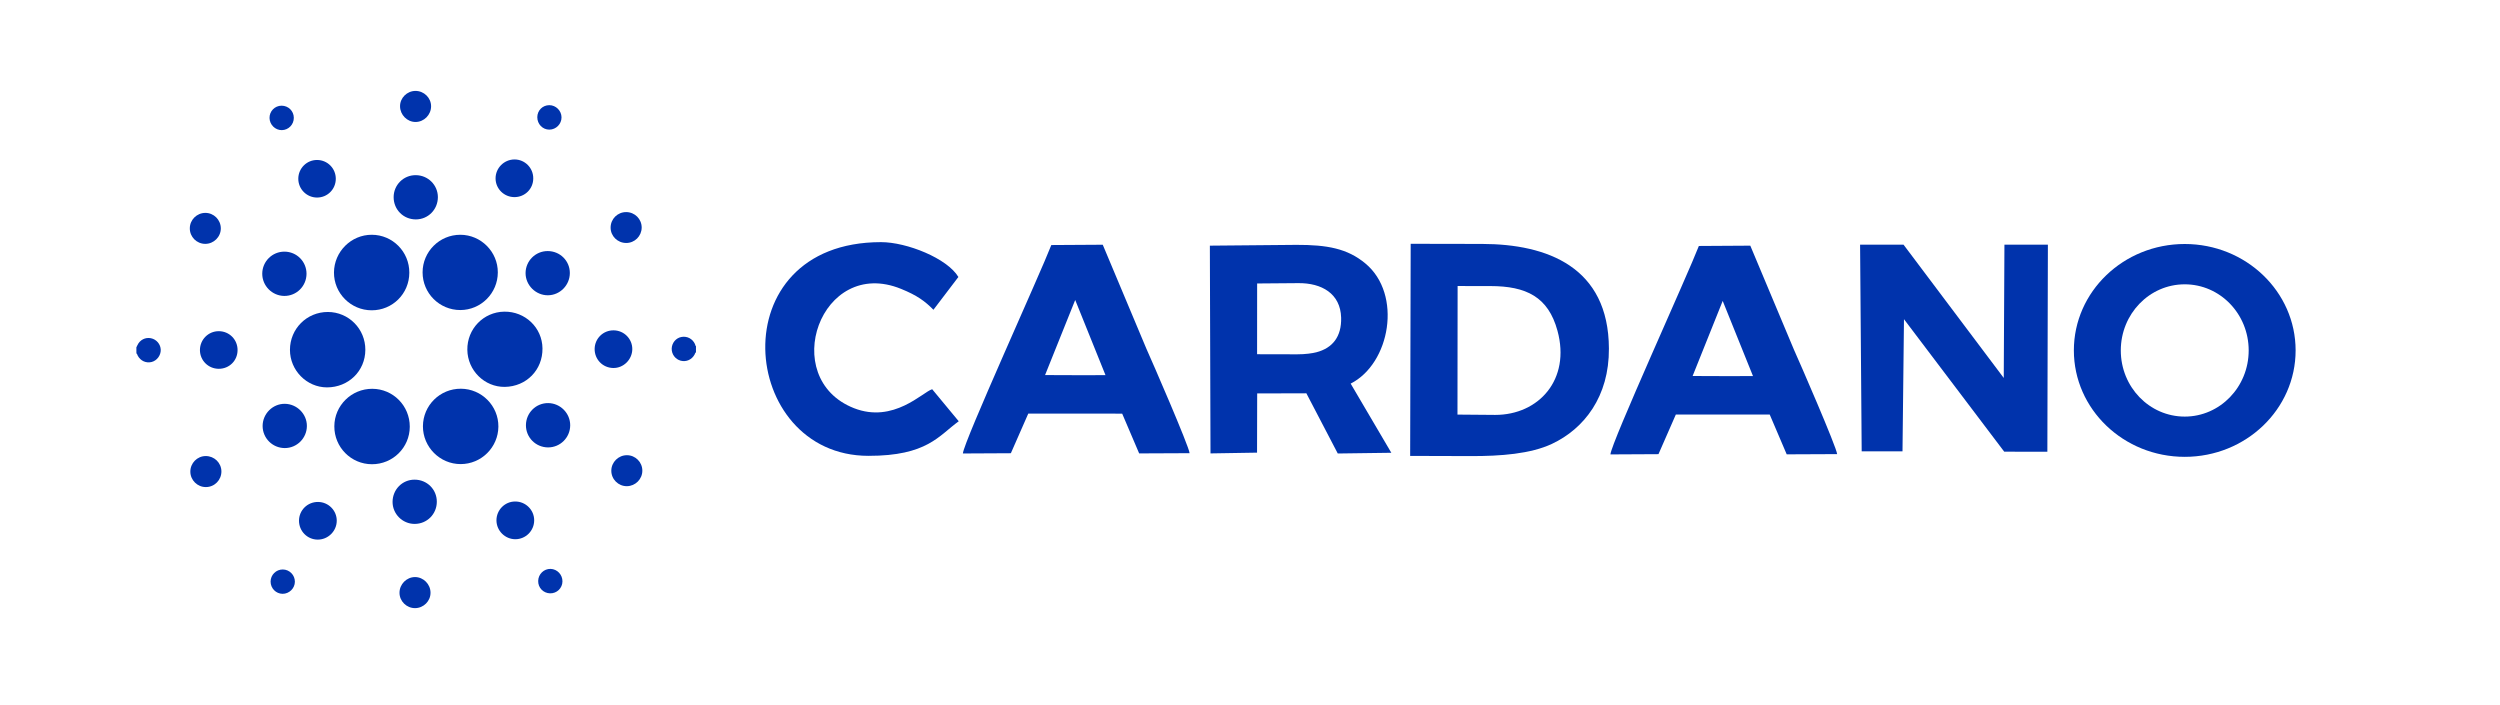 <svg width="110" height="31" viewBox="0 0 110 31" fill="none" xmlns="http://www.w3.org/2000/svg">
<path d="M30.623 15.501C30.583 15.522 30.581 15.566 30.562 15.6C30.439 15.826 30.196 15.934 29.953 15.871C29.712 15.807 29.547 15.585 29.555 15.333C29.564 15.088 29.739 14.874 29.976 14.828C30.228 14.777 30.473 14.904 30.579 15.139C30.594 15.17 30.592 15.211 30.623 15.234C30.623 15.323 30.623 15.412 30.623 15.501Z" fill="#0033AC"/>
<path d="M6 15.284C6.015 15.253 6.032 15.219 6.047 15.187C6.154 14.956 6.393 14.832 6.641 14.882C6.886 14.933 7.066 15.145 7.073 15.392C7.077 15.64 6.905 15.868 6.671 15.928C6.425 15.989 6.182 15.877 6.061 15.651C6.042 15.617 6.04 15.572 6.002 15.549C6 15.46 6 15.371 6 15.284Z" fill="#0033AC"/>
<path d="M12.758 15.392C12.76 14.465 13.498 13.727 14.425 13.727C15.343 13.729 16.079 14.472 16.075 15.394C16.071 16.325 15.335 17.045 14.385 17.045C13.494 17.043 12.756 16.294 12.758 15.392Z" fill="#0033AC"/>
<path d="M14.711 18.758C14.713 17.846 15.462 17.105 16.38 17.107C17.296 17.11 18.032 17.855 18.03 18.775C18.028 19.692 17.283 20.43 16.363 20.426C15.447 20.424 14.707 19.677 14.711 18.758Z" fill="#0033AC"/>
<path d="M18.01 12C18.008 12.921 17.27 13.657 16.35 13.653C15.434 13.651 14.689 12.902 14.695 11.987C14.702 11.073 15.451 10.326 16.36 10.33C17.276 10.332 18.015 11.079 18.01 12Z" fill="#0033AC"/>
<path d="M18.609 18.754C18.614 17.836 19.36 17.099 20.279 17.104C21.195 17.108 21.937 17.859 21.929 18.773C21.92 19.683 21.178 20.422 20.266 20.42C19.354 20.42 18.605 19.666 18.609 18.754Z" fill="#0033AC"/>
<path d="M22.211 17.023C21.318 17.034 20.575 16.299 20.563 15.393C20.55 14.475 21.271 13.728 22.185 13.713C23.108 13.698 23.859 14.418 23.869 15.328C23.882 16.274 23.16 17.01 22.211 17.023Z" fill="#0033AC"/>
<path d="M18.594 11.985C18.594 11.071 19.34 10.328 20.256 10.33C21.164 10.332 21.907 11.079 21.904 11.987C21.902 12.899 21.162 13.642 20.252 13.642C19.336 13.642 18.594 12.901 18.594 11.985Z" fill="#0033AC"/>
<path d="M12.516 11.072C13.056 11.074 13.487 11.508 13.487 12.046C13.485 12.59 13.047 13.026 12.506 13.021C11.973 13.015 11.537 12.575 11.539 12.042C11.541 11.504 11.979 11.07 12.516 11.072Z" fill="#0033AC"/>
<path d="M24.11 19.686C23.57 19.681 23.139 19.247 23.141 18.71C23.143 18.166 23.583 17.73 24.124 17.736C24.657 17.743 25.093 18.185 25.089 18.718C25.085 19.256 24.647 19.69 24.11 19.686Z" fill="#0033AC"/>
<path d="M19.22 22.075C19.22 22.621 18.788 23.052 18.244 23.052C17.709 23.052 17.271 22.614 17.273 22.081C17.276 21.537 17.703 21.105 18.238 21.105C18.786 21.103 19.22 21.531 19.22 22.075Z" fill="#0033AC"/>
<path d="M18.293 9.654C17.748 9.652 17.32 9.222 17.32 8.676C17.32 8.137 17.754 7.705 18.291 7.707C18.833 7.709 19.265 8.139 19.267 8.674C19.265 9.222 18.835 9.656 18.293 9.654Z" fill="#0033AC"/>
<path d="M12.528 19.715C11.991 19.713 11.557 19.281 11.555 18.745C11.555 18.206 11.999 17.761 12.534 17.768C13.067 17.774 13.507 18.216 13.503 18.747C13.499 19.281 13.063 19.717 12.528 19.715Z" fill="#0033AC"/>
<path d="M25.073 12.012C25.073 12.547 24.64 12.988 24.109 12.992C23.573 12.996 23.125 12.55 23.125 12.016C23.127 11.481 23.561 11.047 24.098 11.047C24.64 11.047 25.073 11.476 25.073 12.012Z" fill="#0033AC"/>
<path d="M21.844 22.9C21.842 22.443 22.208 22.069 22.663 22.066C23.126 22.062 23.502 22.433 23.504 22.89C23.506 23.351 23.134 23.726 22.673 23.726C22.22 23.724 21.848 23.353 21.844 22.9Z" fill="#0033AC"/>
<path d="M13.996 22.086C14.453 22.09 14.821 22.463 14.817 22.916C14.813 23.373 14.432 23.747 13.975 23.743C13.518 23.739 13.154 23.366 13.156 22.909C13.158 22.448 13.531 22.082 13.996 22.086Z" fill="#0033AC"/>
<path d="M22.636 8.673C22.179 8.673 21.807 8.307 21.805 7.852C21.803 7.394 22.179 7.018 22.636 7.016C23.095 7.014 23.468 7.39 23.463 7.852C23.463 8.309 23.097 8.673 22.636 8.673Z" fill="#0033AC"/>
<path d="M9.624 16.227C9.165 16.225 8.799 15.861 8.797 15.404C8.797 14.943 9.167 14.57 9.628 14.572C10.092 14.574 10.457 14.945 10.453 15.408C10.451 15.87 10.085 16.229 9.624 16.227Z" fill="#0033AC"/>
<path d="M27 14.535C27.457 14.539 27.825 14.91 27.821 15.365C27.816 15.822 27.433 16.201 26.981 16.192C26.517 16.184 26.158 15.811 26.164 15.348C26.173 14.891 26.541 14.531 27 14.535Z" fill="#0033AC"/>
<path d="M14.775 7.869C14.773 8.328 14.405 8.694 13.948 8.692C13.491 8.69 13.123 8.317 13.125 7.862C13.127 7.405 13.499 7.035 13.954 7.039C14.411 7.041 14.777 7.412 14.775 7.869Z" fill="#0033AC"/>
<path d="M9.05 20.066C9.429 20.064 9.737 20.363 9.742 20.737C9.746 21.118 9.441 21.431 9.06 21.431C8.686 21.434 8.377 21.127 8.375 20.754C8.373 20.378 8.675 20.069 9.05 20.066Z" fill="#0033AC"/>
<path d="M28.263 20.709C28.263 21.081 27.958 21.388 27.584 21.392C27.205 21.396 26.894 21.085 26.898 20.706C26.901 20.334 27.209 20.029 27.584 20.029C27.958 20.029 28.263 20.334 28.263 20.709Z" fill="#0033AC"/>
<path d="M8.352 10.046C8.352 9.674 8.658 9.369 9.033 9.367C9.407 9.365 9.712 9.67 9.716 10.044C9.718 10.421 9.407 10.732 9.029 10.73C8.652 10.728 8.349 10.423 8.352 10.046Z" fill="#0033AC"/>
<path d="M18.264 26.758C17.889 26.76 17.578 26.453 17.578 26.083C17.578 25.704 17.889 25.391 18.264 25.391C18.632 25.393 18.941 25.704 18.943 26.076C18.947 26.447 18.638 26.756 18.264 26.758Z" fill="#0033AC"/>
<path d="M18.968 4.675C18.968 5.054 18.657 5.367 18.283 5.367C17.915 5.367 17.606 5.054 17.602 4.681C17.597 4.311 17.906 4.002 18.281 4C18.657 4 18.968 4.305 18.968 4.675Z" fill="#0033AC"/>
<path d="M27.55 10.691C27.172 10.689 26.867 10.388 26.867 10.016C26.867 9.633 27.172 9.33 27.555 9.332C27.933 9.334 28.236 9.639 28.234 10.014C28.23 10.39 27.927 10.693 27.55 10.691Z" fill="#0033AC"/>
<path d="M24.707 5.162C24.709 5.457 24.468 5.7 24.174 5.704C23.878 5.706 23.639 5.461 23.641 5.154C23.643 4.86 23.873 4.629 24.169 4.627C24.459 4.627 24.705 4.87 24.707 5.162Z" fill="#0033AC"/>
<path d="M12.928 5.182C12.93 5.48 12.695 5.721 12.401 5.726C12.111 5.73 11.864 5.486 11.859 5.192C11.855 4.894 12.09 4.653 12.388 4.65C12.687 4.65 12.926 4.883 12.928 5.182Z" fill="#0033AC"/>
<path d="M24.748 25.584C24.744 25.88 24.499 26.115 24.202 26.107C23.902 26.098 23.672 25.857 23.68 25.558C23.688 25.26 23.932 25.025 24.226 25.031C24.518 25.04 24.753 25.288 24.748 25.584Z" fill="#0033AC"/>
<path d="M12.975 25.596C12.973 25.886 12.727 26.128 12.435 26.128C12.141 26.125 11.906 25.886 11.906 25.588C11.908 25.294 12.149 25.055 12.444 25.057C12.738 25.059 12.975 25.302 12.975 25.596Z" fill="#0033AC"/>
<path fill-rule="evenodd" clip-rule="evenodd" d="M65.789 18.256L64.129 18.242L64.135 12.585L65.578 12.587C67.154 12.589 68.123 13.061 68.529 14.553C69.115 16.701 67.706 18.256 65.789 18.256ZM62.047 20.06L64.698 20.068C66.035 20.072 67.35 19.971 68.288 19.529C69.703 18.862 70.805 17.45 70.792 15.338C70.78 11.747 68.078 10.739 65.22 10.733L62.07 10.727L62.047 20.06Z" fill="#0033AC"/>
<path fill-rule="evenodd" clip-rule="evenodd" d="M55.312 15.586L55.314 12.473L57.129 12.458C58.147 12.45 58.98 12.911 59.01 13.976C59.033 14.812 58.633 15.317 57.916 15.501C57.749 15.544 57.431 15.592 57.072 15.59L55.312 15.586ZM59.429 16.879C61.172 15.997 61.709 12.951 60.08 11.595C59.283 10.93 58.388 10.771 57.042 10.774L53.234 10.809L53.262 19.95L55.31 19.916L55.316 17.311L57.48 17.305L58.862 19.954L61.218 19.922L59.429 16.879Z" fill="#0033AC"/>
<path fill-rule="evenodd" clip-rule="evenodd" d="M45.983 16.503L47.309 13.199L48.642 16.507C47.753 16.507 46.867 16.511 45.983 16.503ZM45.244 18.198L49.376 18.2L50.123 19.95L52.342 19.94C52.316 19.633 50.694 15.902 50.44 15.341L48.521 10.768L46.258 10.782C45.794 11.989 42.386 19.472 42.367 19.953L44.478 19.942L45.244 18.198Z" fill="#0033AC"/>
<path fill-rule="evenodd" clip-rule="evenodd" d="M41.071 13.63L42.169 12.187C41.681 11.367 39.899 10.654 38.765 10.654C31.64 10.654 32.497 20.047 38.203 20.057C40.805 20.061 41.31 19.164 42.184 18.536L41.016 17.126C40.604 17.245 39.32 18.643 37.576 17.96C34.225 16.644 36.11 11.268 39.648 12.711C40.352 12.997 40.699 13.251 41.071 13.63Z" fill="#0033AC"/>
<path fill-rule="evenodd" clip-rule="evenodd" d="M74.475 16.544L75.799 13.24L77.132 16.548C76.245 16.548 75.361 16.552 74.475 16.544ZM73.737 18.239L77.868 18.241L78.615 19.991L80.834 19.981C80.809 19.674 79.186 15.943 78.932 15.382L77.013 10.809L74.75 10.823C74.287 12.03 70.878 19.513 70.859 19.994L72.973 19.983L73.737 18.239Z" fill="#0033AC"/>
<path fill-rule="evenodd" clip-rule="evenodd" d="M81.844 10.766H83.756L88.165 16.63L88.195 10.766H90.107L90.084 19.877L88.186 19.874L83.775 14.044L83.71 19.858H81.914L81.844 10.766Z" fill="#0033AC"/>
<path fill-rule="evenodd" clip-rule="evenodd" d="M96.128 10.736C98.821 10.736 101.007 12.834 101.007 15.418C101.007 18.004 98.823 20.101 96.128 20.101C93.435 20.101 91.25 18.004 91.25 15.418C91.25 12.834 93.433 10.736 96.128 10.736ZM96.128 12.51C97.683 12.51 98.942 13.811 98.942 15.42C98.942 17.026 97.681 18.33 96.128 18.33C94.573 18.33 93.315 17.028 93.315 15.42C93.315 13.813 94.573 12.51 96.128 12.51Z" fill="#0033AC"/>
</svg>

